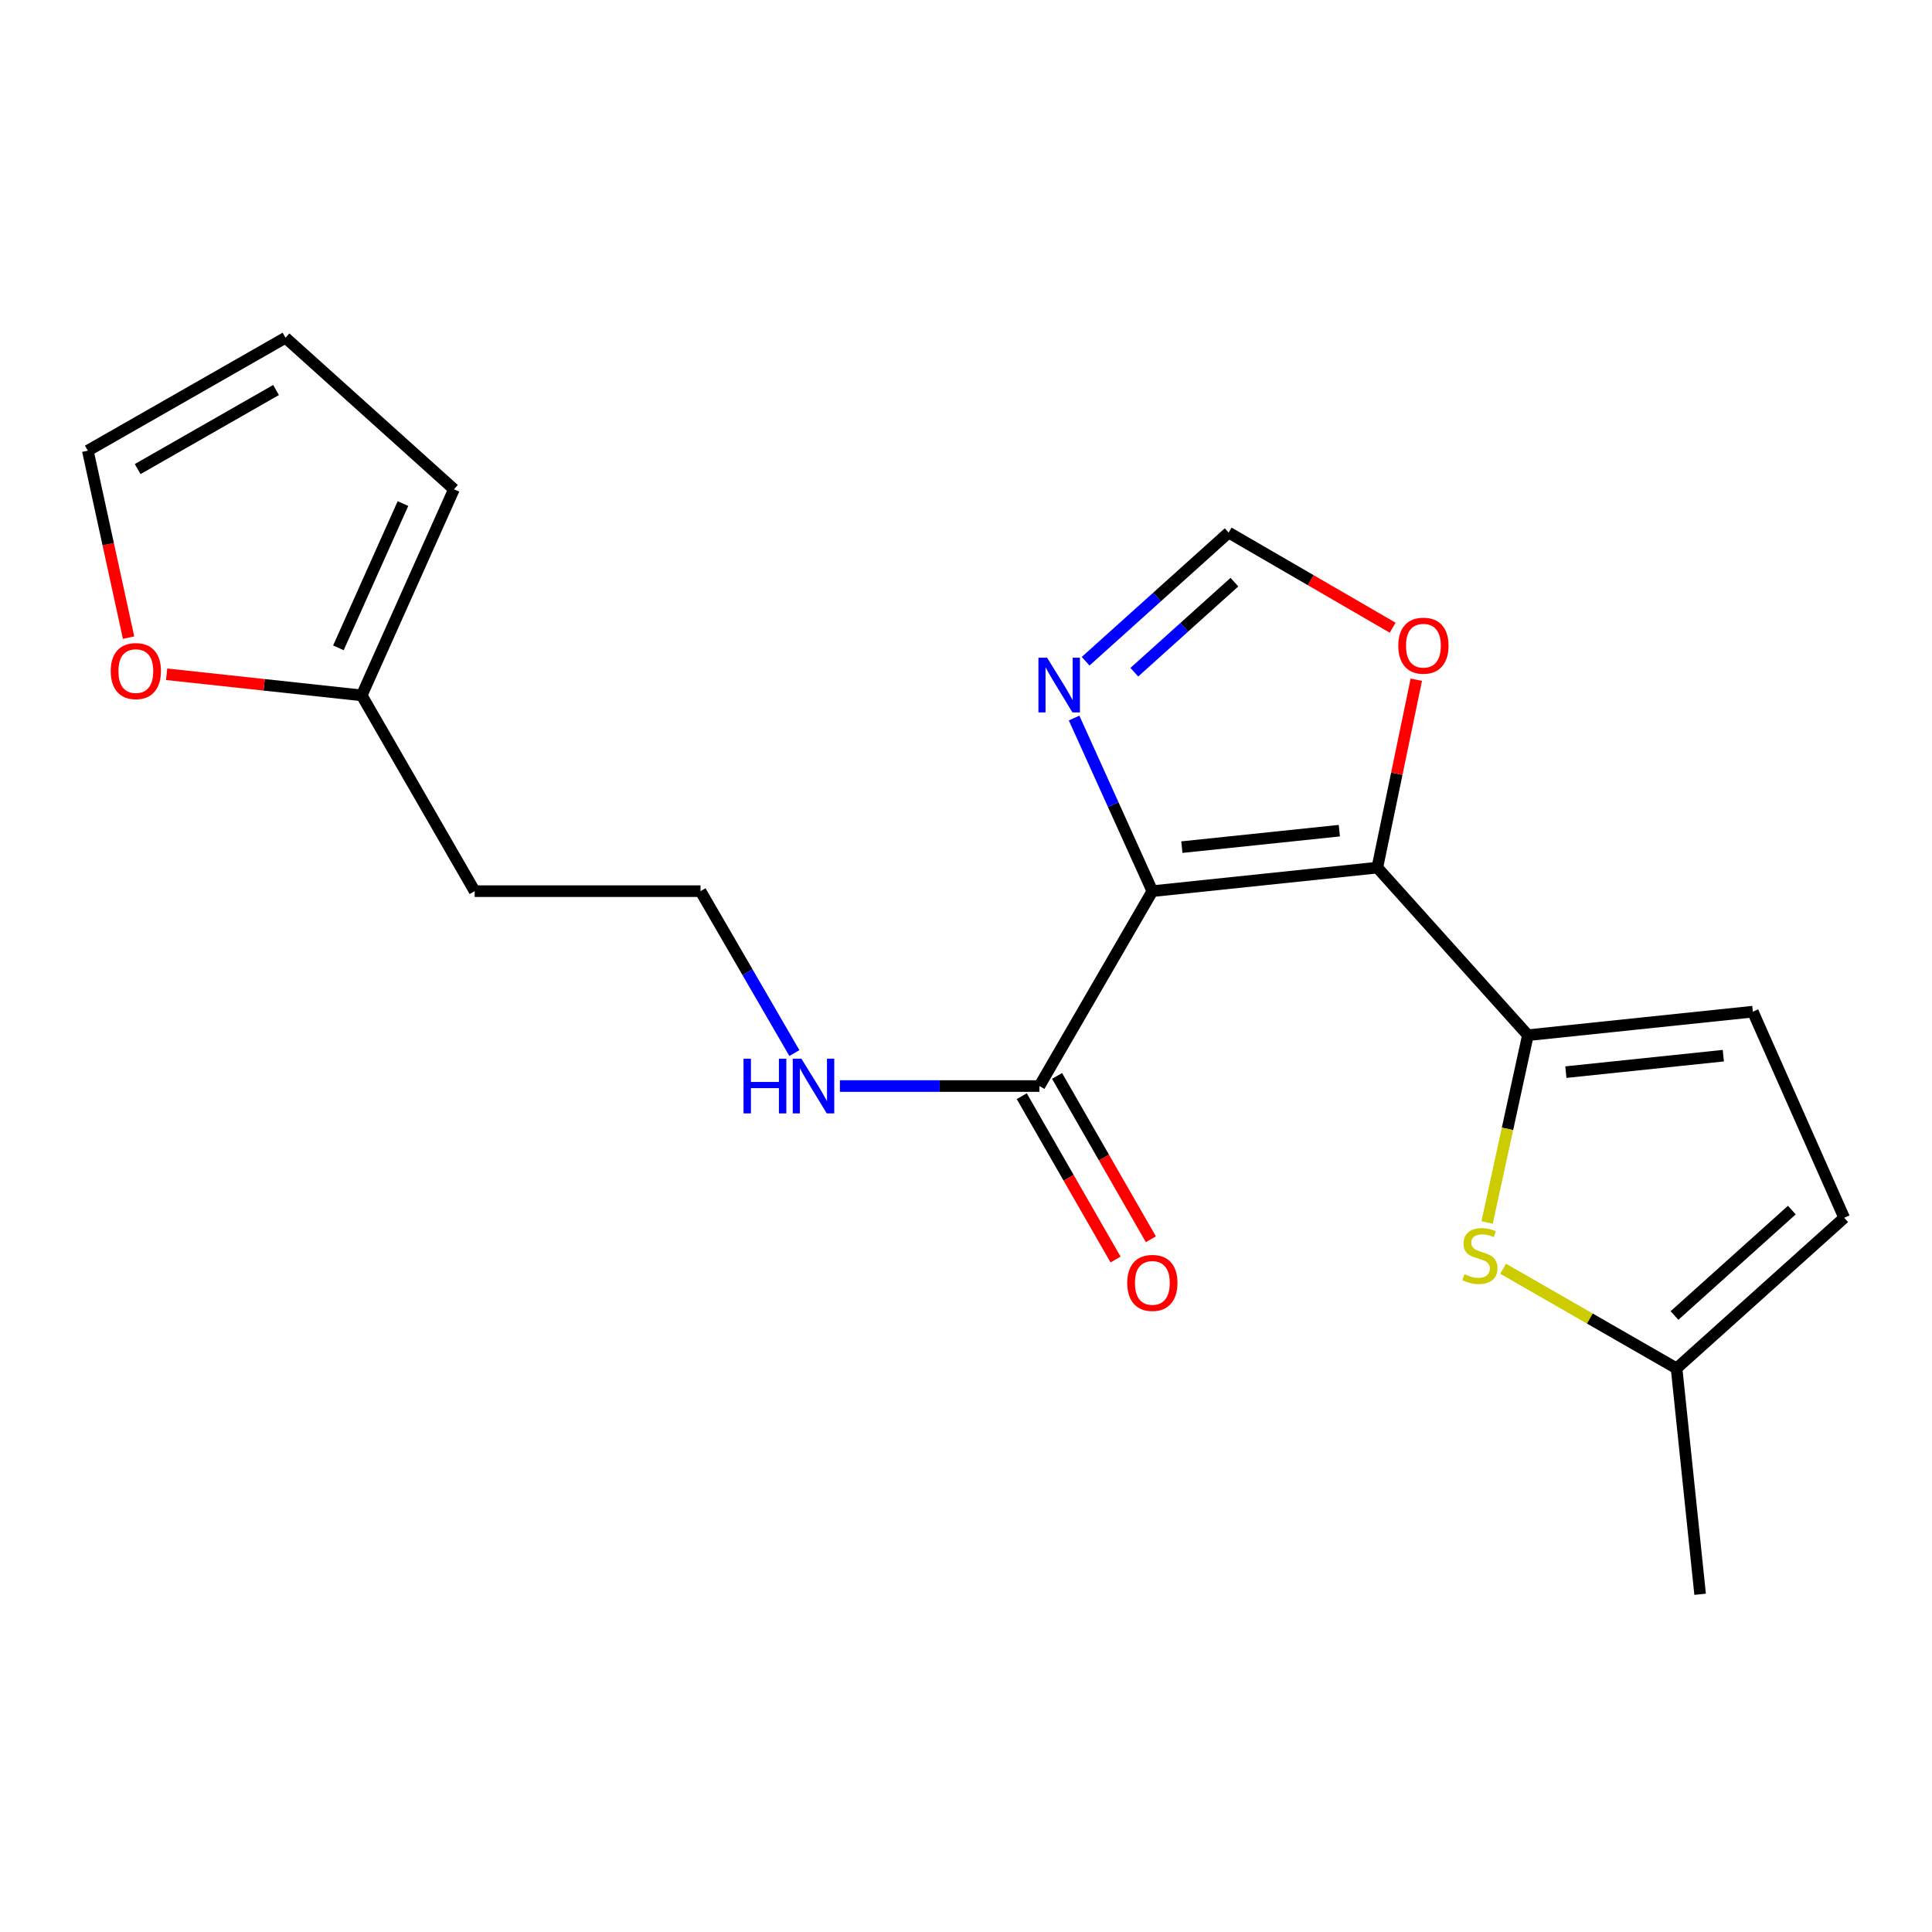 <?xml version='1.0' encoding='iso-8859-1'?>
<svg version='1.1' baseProfile='full'
              xmlns='http://www.w3.org/2000/svg'
                      xmlns:rdkit='http://www.rdkit.org/xml'
                      xmlns:xlink='http://www.w3.org/1999/xlink'
                  xml:space='preserve'
width='1000px' height='1000px' viewBox='0 0 1000 1000'>
<!-- END OF HEADER -->
<rect style='opacity:1.0;fill:#FFFFFF;stroke:none' width='1000' height='1000' x='0' y='0'> </rect>
<path class='bond-0' d='M 596.458,461.265 L 712.898,449.079' style='fill:none;fill-rule:evenodd;stroke:#000000;stroke-width:6px;stroke-linecap:butt;stroke-linejoin:miter;stroke-opacity:1' />
<path class='bond-0' d='M 611.731,438.48 L 693.239,429.95' style='fill:none;fill-rule:evenodd;stroke:#000000;stroke-width:6px;stroke-linecap:butt;stroke-linejoin:miter;stroke-opacity:1' />
<path class='bond-3' d='M 596.458,461.265 L 576.205,416.464' style='fill:none;fill-rule:evenodd;stroke:#000000;stroke-width:6px;stroke-linecap:butt;stroke-linejoin:miter;stroke-opacity:1' />
<path class='bond-3' d='M 576.205,416.464 L 555.953,371.663' style='fill:none;fill-rule:evenodd;stroke:#0000FF;stroke-width:6px;stroke-linecap:butt;stroke-linejoin:miter;stroke-opacity:1' />
<path class='bond-4' d='M 596.458,461.265 L 537.998,562.136' style='fill:none;fill-rule:evenodd;stroke:#000000;stroke-width:6px;stroke-linecap:butt;stroke-linejoin:miter;stroke-opacity:1' />
<path class='bond-1' d='M 712.898,449.079 L 790.837,535.809' style='fill:none;fill-rule:evenodd;stroke:#000000;stroke-width:6px;stroke-linecap:butt;stroke-linejoin:miter;stroke-opacity:1' />
<path class='bond-6' d='M 712.898,449.079 L 722.99,400.45' style='fill:none;fill-rule:evenodd;stroke:#000000;stroke-width:6px;stroke-linecap:butt;stroke-linejoin:miter;stroke-opacity:1' />
<path class='bond-6' d='M 722.99,400.45 L 733.082,351.821' style='fill:none;fill-rule:evenodd;stroke:#FF0000;stroke-width:6px;stroke-linecap:butt;stroke-linejoin:miter;stroke-opacity:1' />
<path class='bond-2' d='M 790.837,535.809 L 780.278,584.287' style='fill:none;fill-rule:evenodd;stroke:#000000;stroke-width:6px;stroke-linecap:butt;stroke-linejoin:miter;stroke-opacity:1' />
<path class='bond-2' d='M 780.278,584.287 L 769.719,632.766' style='fill:none;fill-rule:evenodd;stroke:#CCCC00;stroke-width:6px;stroke-linecap:butt;stroke-linejoin:miter;stroke-opacity:1' />
<path class='bond-5' d='M 790.837,535.809 L 907.265,523.634' style='fill:none;fill-rule:evenodd;stroke:#000000;stroke-width:6px;stroke-linecap:butt;stroke-linejoin:miter;stroke-opacity:1' />
<path class='bond-5' d='M 810.492,554.939 L 891.992,546.417' style='fill:none;fill-rule:evenodd;stroke:#000000;stroke-width:6px;stroke-linecap:butt;stroke-linejoin:miter;stroke-opacity:1' />
<path class='bond-8' d='M 778.022,656.703 L 822.907,682.482' style='fill:none;fill-rule:evenodd;stroke:#CCCC00;stroke-width:6px;stroke-linecap:butt;stroke-linejoin:miter;stroke-opacity:1' />
<path class='bond-8' d='M 822.907,682.482 L 867.792,708.262' style='fill:none;fill-rule:evenodd;stroke:#000000;stroke-width:6px;stroke-linecap:butt;stroke-linejoin:miter;stroke-opacity:1' />
<path class='bond-7' d='M 561.919,342.26 L 598.93,308.963' style='fill:none;fill-rule:evenodd;stroke:#0000FF;stroke-width:6px;stroke-linecap:butt;stroke-linejoin:miter;stroke-opacity:1' />
<path class='bond-7' d='M 598.93,308.963 L 635.942,275.665' style='fill:none;fill-rule:evenodd;stroke:#000000;stroke-width:6px;stroke-linecap:butt;stroke-linejoin:miter;stroke-opacity:1' />
<path class='bond-7' d='M 587.115,347.936 L 613.023,324.627' style='fill:none;fill-rule:evenodd;stroke:#0000FF;stroke-width:6px;stroke-linecap:butt;stroke-linejoin:miter;stroke-opacity:1' />
<path class='bond-7' d='M 613.023,324.627 L 638.931,301.319' style='fill:none;fill-rule:evenodd;stroke:#000000;stroke-width:6px;stroke-linecap:butt;stroke-linejoin:miter;stroke-opacity:1' />
<path class='bond-12' d='M 528.861,567.382 L 553.137,609.658' style='fill:none;fill-rule:evenodd;stroke:#000000;stroke-width:6px;stroke-linecap:butt;stroke-linejoin:miter;stroke-opacity:1' />
<path class='bond-12' d='M 553.137,609.658 L 577.413,651.934' style='fill:none;fill-rule:evenodd;stroke:#FF0000;stroke-width:6px;stroke-linecap:butt;stroke-linejoin:miter;stroke-opacity:1' />
<path class='bond-12' d='M 547.134,556.889 L 571.41,599.166' style='fill:none;fill-rule:evenodd;stroke:#000000;stroke-width:6px;stroke-linecap:butt;stroke-linejoin:miter;stroke-opacity:1' />
<path class='bond-12' d='M 571.41,599.166 L 595.686,641.442' style='fill:none;fill-rule:evenodd;stroke:#FF0000;stroke-width:6px;stroke-linecap:butt;stroke-linejoin:miter;stroke-opacity:1' />
<path class='bond-16' d='M 537.998,562.136 L 486.364,562.136' style='fill:none;fill-rule:evenodd;stroke:#000000;stroke-width:6px;stroke-linecap:butt;stroke-linejoin:miter;stroke-opacity:1' />
<path class='bond-16' d='M 486.364,562.136 L 434.729,562.136' style='fill:none;fill-rule:evenodd;stroke:#0000FF;stroke-width:6px;stroke-linecap:butt;stroke-linejoin:miter;stroke-opacity:1' />
<path class='bond-9' d='M 907.265,523.634 L 954.545,630.323' style='fill:none;fill-rule:evenodd;stroke:#000000;stroke-width:6px;stroke-linecap:butt;stroke-linejoin:miter;stroke-opacity:1' />
<path class='bond-20' d='M 720.841,324.897 L 678.392,300.281' style='fill:none;fill-rule:evenodd;stroke:#FF0000;stroke-width:6px;stroke-linecap:butt;stroke-linejoin:miter;stroke-opacity:1' />
<path class='bond-20' d='M 678.392,300.281 L 635.942,275.665' style='fill:none;fill-rule:evenodd;stroke:#000000;stroke-width:6px;stroke-linecap:butt;stroke-linejoin:miter;stroke-opacity:1' />
<path class='bond-19' d='M 867.792,708.262 L 879.978,825.194' style='fill:none;fill-rule:evenodd;stroke:#000000;stroke-width:6px;stroke-linecap:butt;stroke-linejoin:miter;stroke-opacity:1' />
<path class='bond-21' d='M 867.792,708.262 L 954.545,630.323' style='fill:none;fill-rule:evenodd;stroke:#000000;stroke-width:6px;stroke-linecap:butt;stroke-linejoin:miter;stroke-opacity:1' />
<path class='bond-21' d='M 866.723,680.897 L 927.451,626.34' style='fill:none;fill-rule:evenodd;stroke:#000000;stroke-width:6px;stroke-linecap:butt;stroke-linejoin:miter;stroke-opacity:1' />
<path class='bond-10' d='M 187.226,359.926 L 245.686,461.265' style='fill:none;fill-rule:evenodd;stroke:#000000;stroke-width:6px;stroke-linecap:butt;stroke-linejoin:miter;stroke-opacity:1' />
<path class='bond-11' d='M 187.226,359.926 L 136.736,354.461' style='fill:none;fill-rule:evenodd;stroke:#000000;stroke-width:6px;stroke-linecap:butt;stroke-linejoin:miter;stroke-opacity:1' />
<path class='bond-11' d='M 136.736,354.461 L 86.246,348.997' style='fill:none;fill-rule:evenodd;stroke:#FF0000;stroke-width:6px;stroke-linecap:butt;stroke-linejoin:miter;stroke-opacity:1' />
<path class='bond-13' d='M 187.226,359.926 L 234.964,253.248' style='fill:none;fill-rule:evenodd;stroke:#000000;stroke-width:6px;stroke-linecap:butt;stroke-linejoin:miter;stroke-opacity:1' />
<path class='bond-13' d='M 175.154,335.317 L 208.57,260.643' style='fill:none;fill-rule:evenodd;stroke:#000000;stroke-width:6px;stroke-linecap:butt;stroke-linejoin:miter;stroke-opacity:1' />
<path class='bond-14' d='M 66.549,330.034 L 56.002,281.65' style='fill:none;fill-rule:evenodd;stroke:#FF0000;stroke-width:6px;stroke-linecap:butt;stroke-linejoin:miter;stroke-opacity:1' />
<path class='bond-14' d='M 56.002,281.65 L 45.455,233.266' style='fill:none;fill-rule:evenodd;stroke:#000000;stroke-width:6px;stroke-linecap:butt;stroke-linejoin:miter;stroke-opacity:1' />
<path class='bond-15' d='M 234.964,253.248 L 147.777,174.806' style='fill:none;fill-rule:evenodd;stroke:#000000;stroke-width:6px;stroke-linecap:butt;stroke-linejoin:miter;stroke-opacity:1' />
<path class='bond-22' d='M 45.455,233.266 L 147.777,174.806' style='fill:none;fill-rule:evenodd;stroke:#000000;stroke-width:6px;stroke-linecap:butt;stroke-linejoin:miter;stroke-opacity:1' />
<path class='bond-22' d='M 71.256,242.793 L 142.881,201.871' style='fill:none;fill-rule:evenodd;stroke:#000000;stroke-width:6px;stroke-linecap:butt;stroke-linejoin:miter;stroke-opacity:1' />
<path class='bond-18' d='M 411.168,545.061 L 386.881,503.163' style='fill:none;fill-rule:evenodd;stroke:#0000FF;stroke-width:6px;stroke-linecap:butt;stroke-linejoin:miter;stroke-opacity:1' />
<path class='bond-18' d='M 386.881,503.163 L 362.595,461.265' style='fill:none;fill-rule:evenodd;stroke:#000000;stroke-width:6px;stroke-linecap:butt;stroke-linejoin:miter;stroke-opacity:1' />
<path class='bond-17' d='M 245.686,461.265 L 362.595,461.265' style='fill:none;fill-rule:evenodd;stroke:#000000;stroke-width:6px;stroke-linecap:butt;stroke-linejoin:miter;stroke-opacity:1' />
<path  class='atom-3' d='M 758.008 659.522
Q 758.328 659.642, 759.648 660.202
Q 760.968 660.762, 762.408 661.122
Q 763.888 661.442, 765.328 661.442
Q 768.008 661.442, 769.568 660.162
Q 771.128 658.842, 771.128 656.562
Q 771.128 655.002, 770.328 654.042
Q 769.568 653.082, 768.368 652.562
Q 767.168 652.042, 765.168 651.442
Q 762.648 650.682, 761.128 649.962
Q 759.648 649.242, 758.568 647.722
Q 757.528 646.202, 757.528 643.642
Q 757.528 640.082, 759.928 637.882
Q 762.368 635.682, 767.168 635.682
Q 770.448 635.682, 774.168 637.242
L 773.248 640.322
Q 769.848 638.922, 767.288 638.922
Q 764.528 638.922, 763.008 640.082
Q 761.488 641.202, 761.528 643.162
Q 761.528 644.682, 762.288 645.602
Q 763.088 646.522, 764.208 647.042
Q 765.368 647.562, 767.288 648.162
Q 769.848 648.962, 771.368 649.762
Q 772.888 650.562, 773.968 652.202
Q 775.088 653.802, 775.088 656.562
Q 775.088 660.482, 772.448 662.602
Q 769.848 664.682, 765.488 664.682
Q 762.968 664.682, 761.048 664.122
Q 759.168 663.602, 756.928 662.682
L 758.008 659.522
' fill='#CCCC00'/>
<path  class='atom-4' d='M 541.969 340.416
L 551.249 355.416
Q 552.169 356.896, 553.649 359.576
Q 555.129 362.256, 555.209 362.416
L 555.209 340.416
L 558.969 340.416
L 558.969 368.736
L 555.089 368.736
L 545.129 352.336
Q 543.969 350.416, 542.729 348.216
Q 541.529 346.016, 541.169 345.336
L 541.169 368.736
L 537.489 368.736
L 537.489 340.416
L 541.969 340.416
' fill='#0000FF'/>
<path  class='atom-7' d='M 723.755 334.205
Q 723.755 327.405, 727.115 323.605
Q 730.475 319.805, 736.755 319.805
Q 743.035 319.805, 746.395 323.605
Q 749.755 327.405, 749.755 334.205
Q 749.755 341.085, 746.355 345.005
Q 742.955 348.885, 736.755 348.885
Q 730.515 348.885, 727.115 345.005
Q 723.755 341.125, 723.755 334.205
M 736.755 345.685
Q 741.075 345.685, 743.395 342.805
Q 745.755 339.885, 745.755 334.205
Q 745.755 328.645, 743.395 325.845
Q 741.075 323.005, 736.755 323.005
Q 732.435 323.005, 730.075 325.805
Q 727.755 328.605, 727.755 334.205
Q 727.755 339.925, 730.075 342.805
Q 732.435 345.685, 736.755 345.685
' fill='#FF0000'/>
<path  class='atom-12' d='M 57.306 347.351
Q 57.306 340.551, 60.666 336.751
Q 64.026 332.951, 70.306 332.951
Q 76.587 332.951, 79.947 336.751
Q 83.306 340.551, 83.306 347.351
Q 83.306 354.231, 79.906 358.151
Q 76.507 362.031, 70.306 362.031
Q 64.067 362.031, 60.666 358.151
Q 57.306 354.271, 57.306 347.351
M 70.306 358.831
Q 74.626 358.831, 76.947 355.951
Q 79.306 353.031, 79.306 347.351
Q 79.306 341.791, 76.947 338.991
Q 74.626 336.151, 70.306 336.151
Q 65.987 336.151, 63.627 338.951
Q 61.306 341.751, 61.306 347.351
Q 61.306 353.071, 63.627 355.951
Q 65.987 358.831, 70.306 358.831
' fill='#FF0000'/>
<path  class='atom-13' d='M 583.458 664.023
Q 583.458 657.223, 586.818 653.423
Q 590.178 649.623, 596.458 649.623
Q 602.738 649.623, 606.098 653.423
Q 609.458 657.223, 609.458 664.023
Q 609.458 670.903, 606.058 674.823
Q 602.658 678.703, 596.458 678.703
Q 590.218 678.703, 586.818 674.823
Q 583.458 670.943, 583.458 664.023
M 596.458 675.503
Q 600.778 675.503, 603.098 672.623
Q 605.458 669.703, 605.458 664.023
Q 605.458 658.463, 603.098 655.663
Q 600.778 652.823, 596.458 652.823
Q 592.138 652.823, 589.778 655.623
Q 587.458 658.423, 587.458 664.023
Q 587.458 669.743, 589.778 672.623
Q 592.138 675.503, 596.458 675.503
' fill='#FF0000'/>
<path  class='atom-17' d='M 384.846 547.976
L 388.686 547.976
L 388.686 560.016
L 403.166 560.016
L 403.166 547.976
L 407.006 547.976
L 407.006 576.296
L 403.166 576.296
L 403.166 563.216
L 388.686 563.216
L 388.686 576.296
L 384.846 576.296
L 384.846 547.976
' fill='#0000FF'/>
<path  class='atom-17' d='M 414.806 547.976
L 424.086 562.976
Q 425.006 564.456, 426.486 567.136
Q 427.966 569.816, 428.046 569.976
L 428.046 547.976
L 431.806 547.976
L 431.806 576.296
L 427.926 576.296
L 417.966 559.896
Q 416.806 557.976, 415.566 555.776
Q 414.366 553.576, 414.006 552.896
L 414.006 576.296
L 410.326 576.296
L 410.326 547.976
L 414.806 547.976
' fill='#0000FF'/>
</svg>
